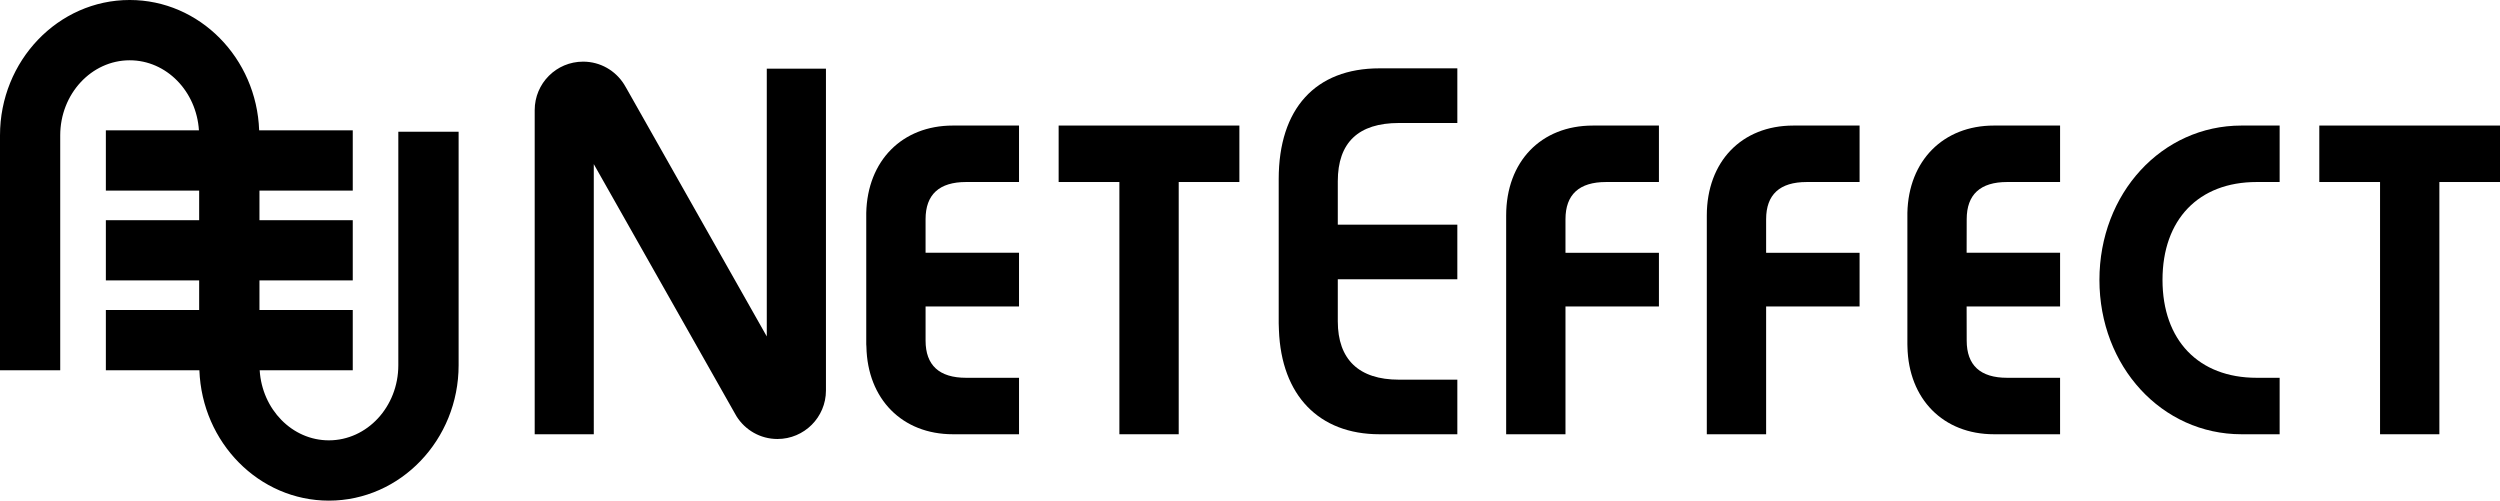 <?xml version="1.0" encoding="UTF-8"?>
<!-- Created with Inkscape (http://www.inkscape.org/) -->
<svg width="1731.9" height="346.82" version="1.1" viewBox="0 0 1731.9 346.82" xmlns="http://www.w3.org/2000/svg">
 <g>
  <path d="m816.56 126.09v174.74h-41.094v-174.74h-42.083v-39.115h125.21v39.115z"/>
  <path d="m1689.9 126.09v174.74h-41.094v-174.74h-42.083v-39.115h125.21v39.115z"/>
  <path d="m926.77 125.57c0-26.823 14.271-40.365 42.344-40.365h40.469v-37.864h-53.958c-44.323 0-69.792 27.917-69.792 76.719v99.948s0.156 4.636 0.156 4.688c1.667 45.156 27.656 72.136 69.635 72.136h53.958v-37.813h-40.469c-27.708 0-42.344-13.958-42.344-40.417v-29.115h82.812v-37.865h-82.812z"/>
  <path d="m641.2 212.29v23.646c0 17.136 9.479 25.781 28.073 25.781h36.667v39.115h-45.833c-35.104 0-59.167-24.375-59.896-60.625 0 0-0.107-1.562-0.107-1.719v-91.042c0.833-36.146 24.896-60.469 60-60.469h45.833v39.115h-36.667c-18.594 0-28.073 8.646-28.073 25.781v23.229h64.74v37.187z"/>
  <path d="m1362.4 212.29 0.05 23.646c0 17.136 9.427 25.781 28.021 25.781h36.667v39.115h-45.833c-35.104 0-59.167-24.375-59.896-60.625 0 0-0.05-1.562-0.05-1.719v-91.042c0.781-36.146 24.896-60.469 59.948-60.469h45.833v39.115h-36.667c-18.594 0-28.021 8.646-28.021 25.781l-0.05 23.229h64.74v37.187z"/>
  <path d="m1084.5 151.88c0-17.135 9.479-25.781 28.073-25.781h36.667v-39.115h-45.833c-35.885 0-60 25-60 62.292v151.56h41.094v-88.542h64.739v-37.187h-64.739z"/>
  <path d="m1223.5 151.88c0-17.135 9.427-25.781 28.073-25.781h36.667v-39.115h-45.886c-35.833 0-59.948 25-59.948 62.292v151.56h41.094v-88.542h64.74v-37.187h-64.74z"/>
  <path d="m1454.4 193.91c0-59.948 43.229-106.93 98.386-106.93h26.458v39.115h-15.938c-40.208 0-65.208 25.99-65.208 67.812s25 67.812 65.208 67.812h15.938v39.115h-26.458c-55.156 0-98.386-46.979-98.386-106.93"/>
  <path d="m411.35 113.7 97.448 172.19 1.458 2.552c5.938 9.427 16.406 15.677 28.333 15.677 18.542 0 33.594-15.052 33.594-33.594v-222.97h-40.99v185.52l-97.396-172.19-1.51-2.552c-5.938-9.375-16.354-15.625-28.333-15.625-18.542 0-33.542 15-33.542 33.594v224.53h40.937z"/>
  <path d="m275.94 91.25v161.77c0 28.698-21.563 52.031-48.125 52.031-25.417 0-46.25-21.458-47.917-48.542h64.479v-41.771h-64.635v-20.469h64.635v-41.719h-64.635v-20.521h64.635v-41.719h-64.844c-1.771-50.104-41.25-90.313-89.688-90.313-49.531 0-89.844 42.083-89.844 93.802v162.71h41.719v-162.71c0-28.698 21.615-52.031 48.125-52.031 25.469 0 46.25 21.458 47.969 48.542h-64.479v41.719h64.635v20.521h-64.635v41.719h64.635v20.469h-64.635v41.771h64.792c1.823 50.104 41.302 90.313 89.688 90.313 49.583 0 89.896-42.136 89.896-93.802v-161.77z"/>
 </g>
</svg>
